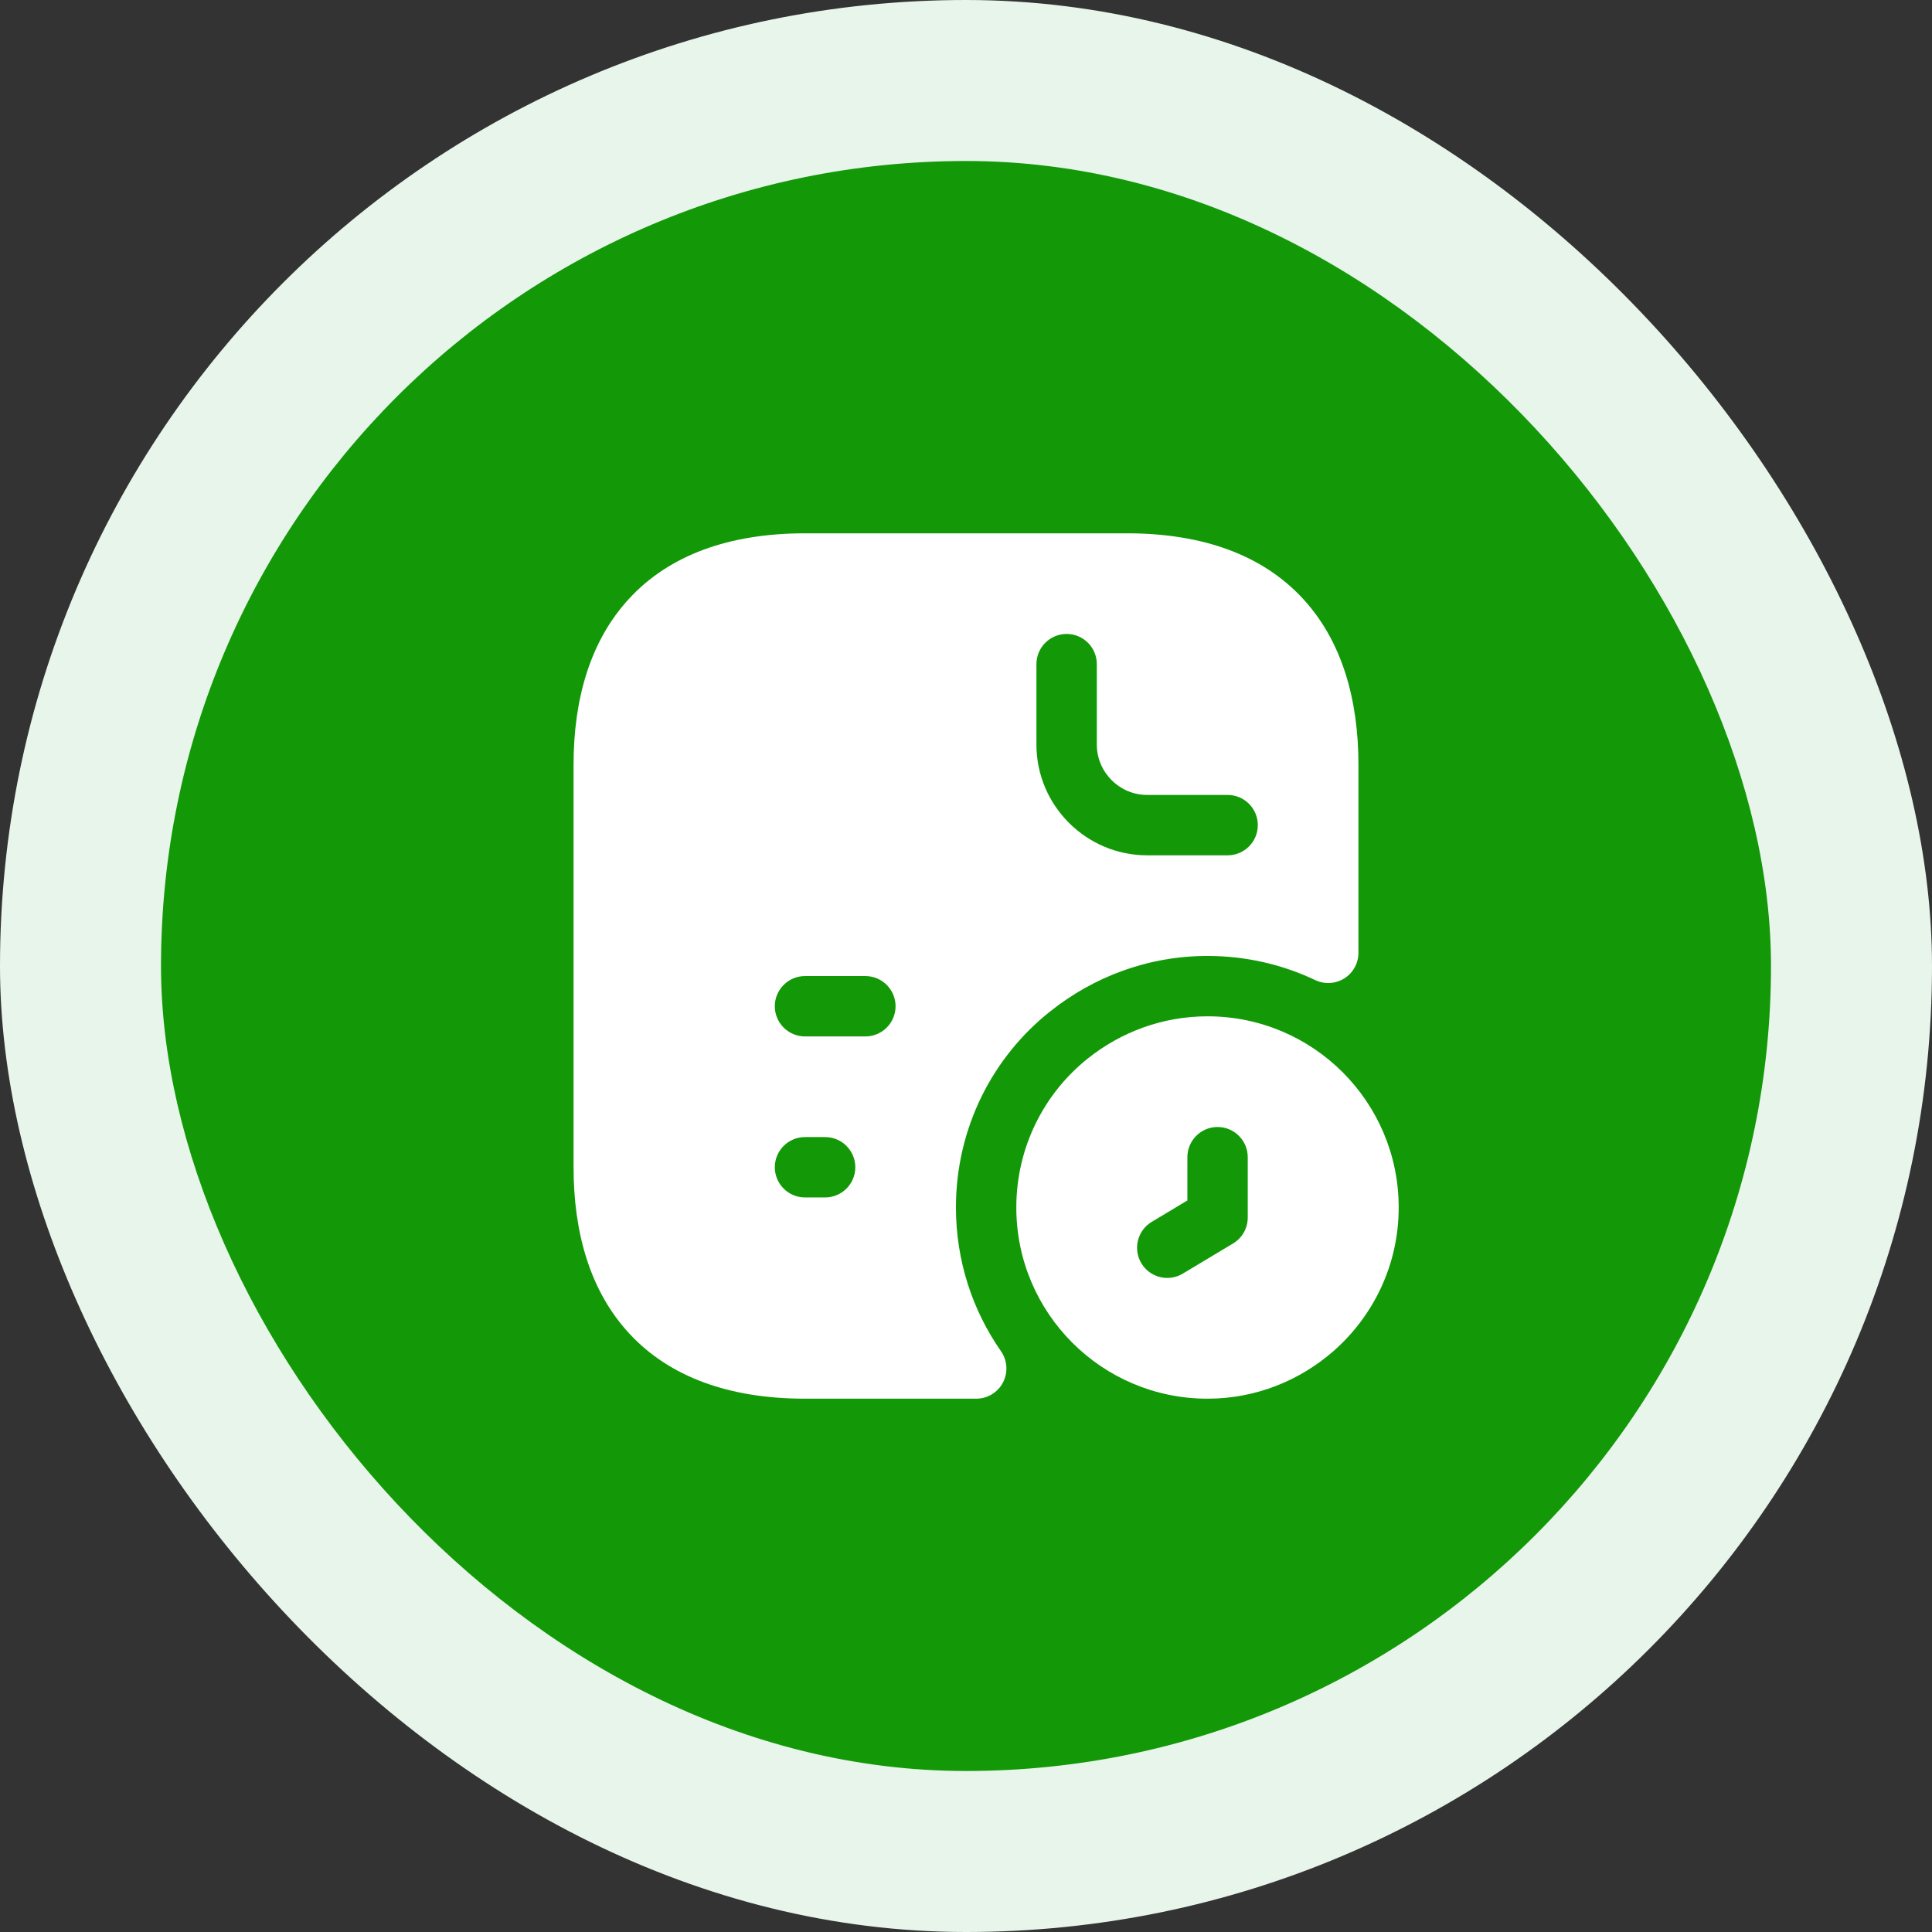 <svg xmlns="http://www.w3.org/2000/svg" width="48" height="48" viewBox="0 0 48 48" fill="none"><rect x="0" y="0" width="48" height="48" fill="#333333" stroke="none"/><rect width="48" height="48" rx="24" fill="#E8F5EB"></rect><rect x="4" y="4" width="40" height="40" rx="20" fill="#139908"></rect><path fill-rule="evenodd" clip-rule="evenodd" d="M20 13.25C18.107 13.25 16.631 13.795 15.638 14.865C14.654 15.925 14.25 17.385 14.25 19V29C14.25 30.615 14.654 32.075 15.638 33.135C16.631 34.205 18.107 34.75 20 34.75H24.254C24.533 34.75 24.79 34.595 24.919 34.347C25.048 34.099 25.029 33.8 24.869 33.571C24.164 32.559 23.75 31.329 23.75 30C23.75 28.029 24.656 26.266 26.091 25.128L26.093 25.127C27.174 24.264 28.534 23.75 30 23.75C30.96 23.75 31.868 23.966 32.678 24.351C32.911 24.461 33.183 24.444 33.401 24.307C33.618 24.169 33.75 23.93 33.75 23.673V19C33.75 17.385 33.346 15.925 32.362 14.865C31.369 13.795 29.893 13.25 28 13.25H20ZM26.5 15.75C26.914 15.75 27.25 16.086 27.25 16.5V18.5C27.25 19.186 27.814 19.75 28.5 19.75H30.5C30.914 19.75 31.25 20.086 31.25 20.5C31.25 20.914 30.914 21.25 30.5 21.25H28.5C26.986 21.25 25.75 20.014 25.75 18.5V16.5C25.75 16.086 26.086 15.75 26.5 15.75ZM20 24.25C19.586 24.25 19.25 24.586 19.25 25C19.25 25.414 19.586 25.75 20 25.75H21.5C21.914 25.75 22.25 25.414 22.25 25C22.25 24.586 21.914 24.25 21.5 24.25H20ZM19.25 29C19.25 28.586 19.586 28.25 20 28.25H20.5C20.914 28.25 21.25 28.586 21.25 29C21.25 29.414 20.914 29.75 20.5 29.75H20C19.586 29.75 19.25 29.414 19.25 29Z" fill="white"></path><path fill-rule="evenodd" clip-rule="evenodd" d="M30 25.25C28.882 25.25 27.849 25.643 27.033 26.293C25.939 27.162 25.25 28.506 25.25 30C25.25 32.624 27.376 34.75 30 34.75C31.203 34.75 32.296 34.297 33.133 33.565L33.135 33.563C34.119 32.698 34.75 31.427 34.75 30C34.75 27.376 32.624 25.25 30 25.25ZM30.25 28C30.664 28 31 28.336 31 28.75V30.25C31 30.513 30.862 30.758 30.636 30.893L29.386 31.643C29.031 31.856 28.57 31.741 28.357 31.386C28.144 31.031 28.259 30.57 28.614 30.357L29.5 29.825V28.75C29.5 28.336 29.836 28 30.25 28Z" fill="white"></path></svg>